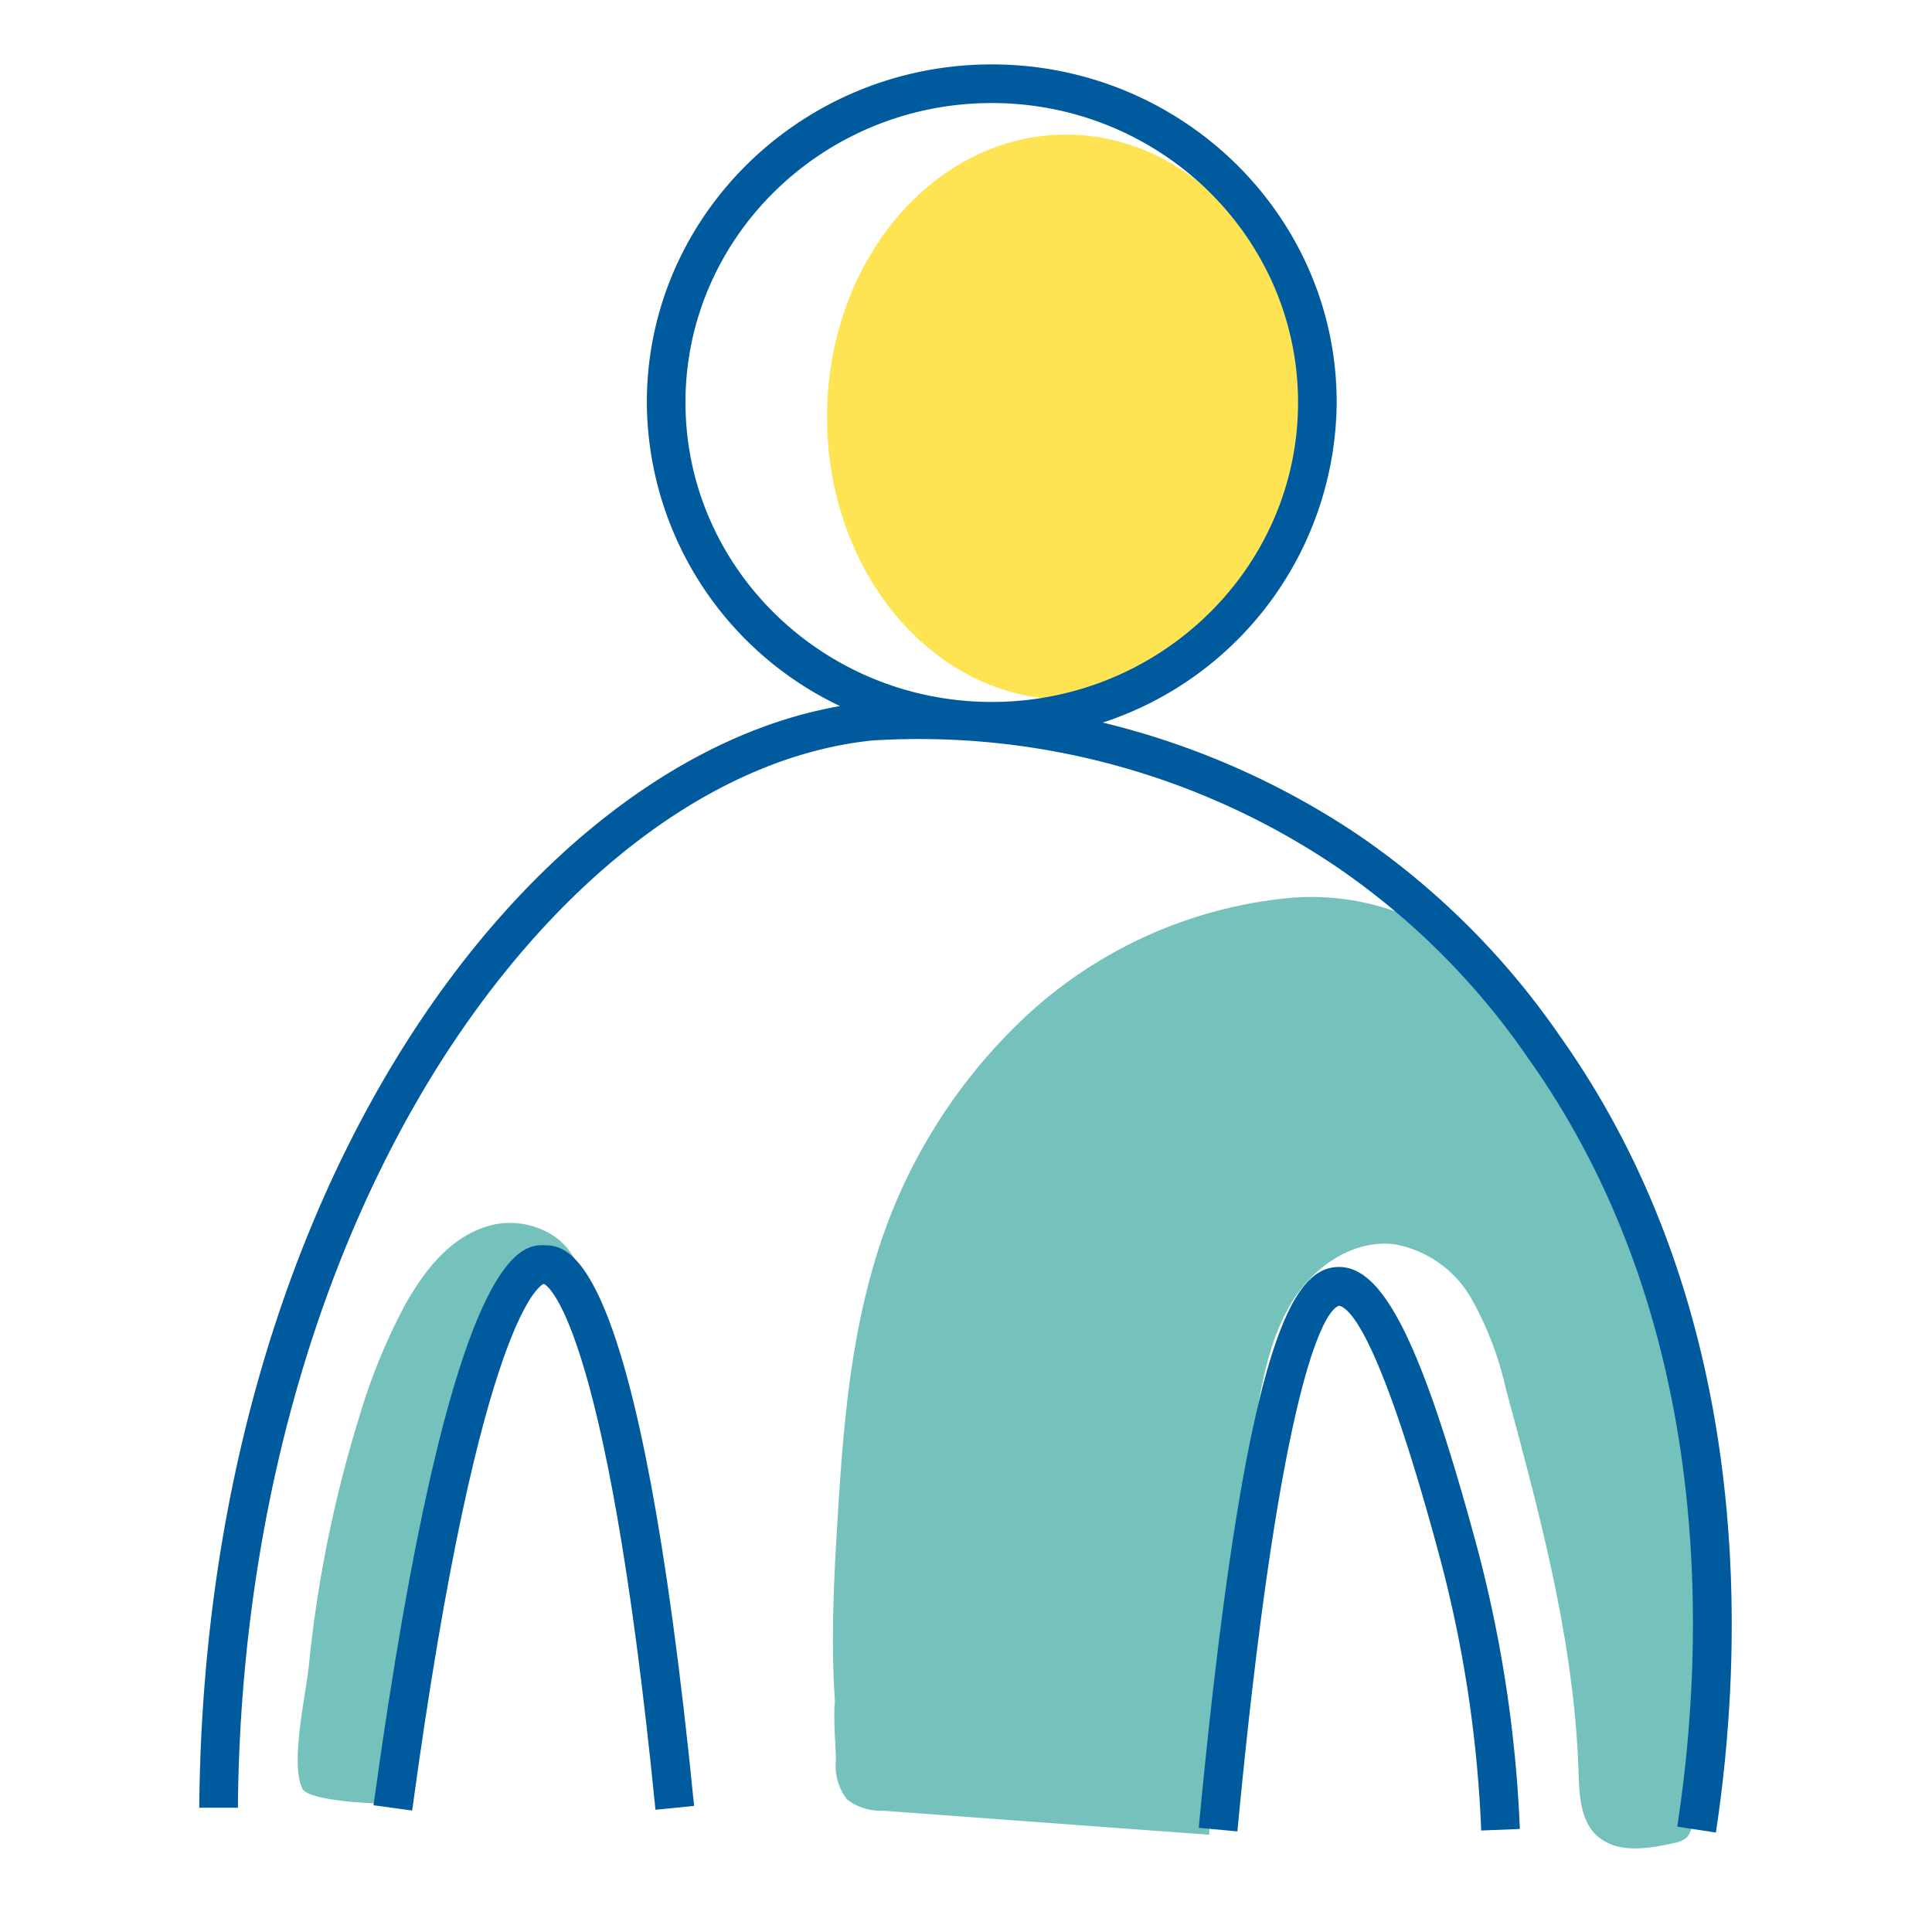 <svg id="_23-kidney" data-name="23-kidney" xmlns="http://www.w3.org/2000/svg" viewBox="0 0 150 150"><defs><style>.cls-1{fill:#75c2bd;}.cls-2{fill:#fee452;}.cls-3{fill:#005a9e;}</style></defs><path class="cls-1" d="M65.79,139.19c-1.51-7-1.2-14.27-.75-21.43.4-6.56.93-13.18,2.78-19.5A42.51,42.51,0,0,1,79.63,78.92a34.94,34.94,0,0,1,20.56-9.21,19.52,19.52,0,0,1,7.61.87c6.84,2.18,10.55,7.58,13.77,12.42,7.09,10.63,8.89,21.31,10.13,28.68a95.71,95.71,0,0,1,1.14,10.54c.82,13.53-1.23,16.41-1.44,19.1a2,2,0,0,1-.42,1.32,2.06,2.06,0,0,1-1,.45c-2.07.47-4.53.85-6.06-.63-1.23-1.2-1.3-3.12-1.36-4.84-.32-10.13-3-20-5.65-29.81a25.62,25.62,0,0,0-2.68-7,8.62,8.62,0,0,0-6-4.21c-3.15-.37-6.19,1.71-7.87,4.4s-2.3,5.89-2.84,9a222.72,222.72,0,0,0-3.64,32.45l-25.36-1.87a4.21,4.21,0,0,1-2.76-.88,4.2,4.2,0,0,1-.86-3c0-1.13-.19-2.68-.1-4.56"/><ellipse class="cls-2" cx="82.77" cy="32.38" rx="18.56" ry="21.93"/><path class="cls-1" d="M27.82,110.25a46.56,46.56,0,0,1,3.66-9C33,98.57,35,96,38,95.16s6.66.88,6.95,3.9c-1,.41-2.2-.34-3.33-.28-2,.09-3,2.55-3.44,4.55q-3,13.62-5.82,27.26A50.25,50.25,0,0,0,31,140c0,.13-6.9,0-7.51-1.11-1-1.9.28-7.44.49-9.57A98,98,0,0,1,27.82,110.25Z"/><path class="cls-3" d="M121.11,80.44a60.26,60.26,0,0,0-15.56-15.55A61.5,61.5,0,0,0,85.62,56.1a26.35,26.35,0,0,0,18.16-24.86C103.78,16.77,91.77,5,77,5S50.22,16.77,50.22,31.24a26.24,26.24,0,0,0,15,23.58C41.19,59,15.88,92,15.47,140.35l3,0c.18-21.82,5.87-42.53,16-58.3C43.75,67.66,55.87,58.7,67.74,57.49a57.93,57.93,0,0,1,36.12,9.87,57.2,57.2,0,0,1,14.8,14.82c14.85,20.9,13.61,46.34,11.56,59.64l3,.46C135.31,128.53,136.57,102.21,121.11,80.44ZM53.22,31.24C53.22,18.42,63.89,8,77,8s23.78,10.43,23.78,23.25S90.11,54.5,77,54.5,53.22,44.07,53.22,31.24Z"/><path class="cls-3" d="M32,140.57l-3-.41C35,96.54,40.49,96.63,42.3,96.68s7.29.14,11.59,43.53l-3,.3c-3.86-38.91-8.62-40.82-8.67-40.83S37.33,101.43,32,140.57Z"/><path class="cls-3" d="M96.07,142.19l-3-.28c3.6-38,7.31-43.41,10.78-43.54s6.46,5.66,10.72,21.35A100.84,100.84,0,0,1,118,142l-3,.12a97.25,97.25,0,0,0-3.32-21.6c-4.6-17-6.93-19-7.72-19.14C103.3,101.55,99.66,104.39,96.07,142.19Z"/></svg>